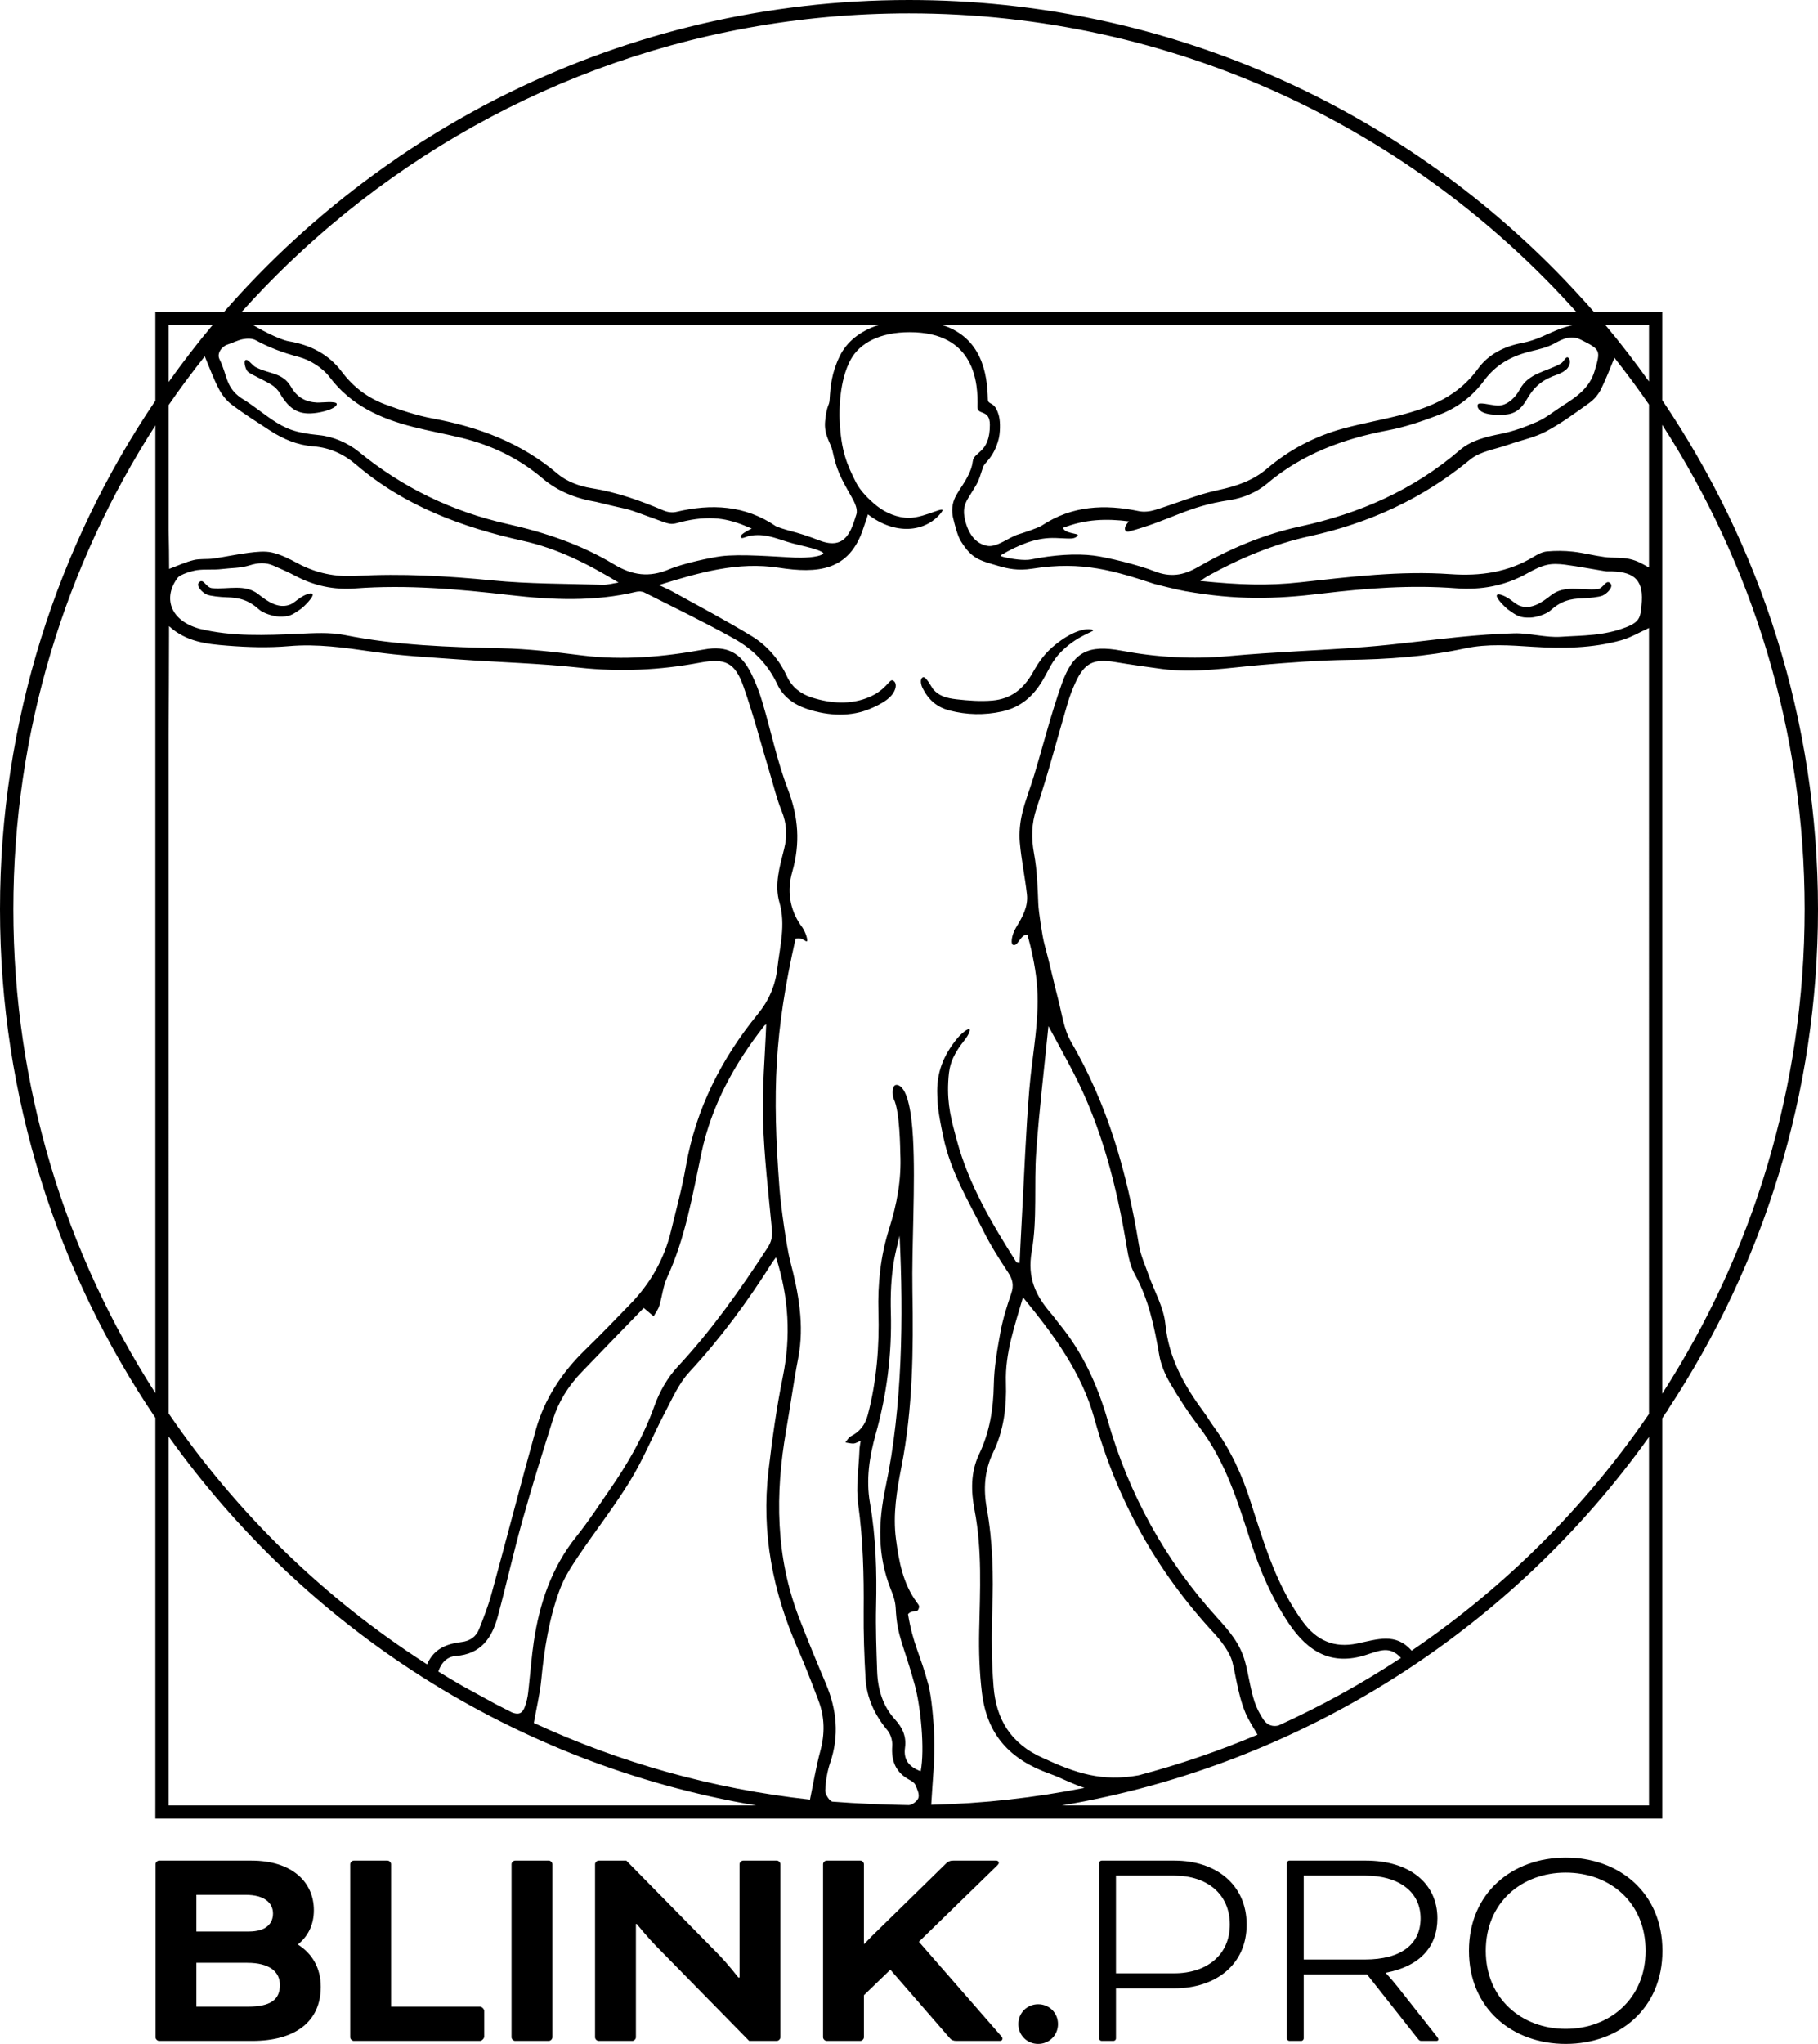 <?xml version="1.0" encoding="utf-8"?>
<!-- Generator: Adobe Illustrator 16.0.0, SVG Export Plug-In . SVG Version: 6.00 Build 0)  -->
<!DOCTYPE svg PUBLIC "-//W3C//DTD SVG 1.1//EN" "http://www.w3.org/Graphics/SVG/1.1/DTD/svg11.dtd">
<svg version="1.1" id="Layer_1" xmlns="http://www.w3.org/2000/svg" xmlns:xlink="http://www.w3.org/1999/xlink" x="0px" y="0px"
	 width="471.142px" height="529.542px" viewBox="0 0 471.142 529.542" enable-background="new 0 0 471.142 529.542"
	 xml:space="preserve">
<g>
	<path d="M41.243,528.764c-0.467,0-0.934-0.468-0.934-0.936v-44.842c0-0.467,0.467-0.934,0.934-0.934h23.9
		c10.588,0,16.194,5.604,16.194,12.845c0,3.737-1.48,6.696-4.049,8.798v0.155c3.66,2.336,5.839,6.072,5.839,10.899
		c0,8.952-6.539,14.014-17.75,14.014H41.243z M50.897,490.928v9.497h13.546c4.671,0,6.306-2.181,6.306-4.671
		c0-2.646-2.102-4.826-7.085-4.826H50.897z M64.287,519.888c5.917,0,8.252-1.868,8.252-5.604c0-3.426-2.647-5.761-8.485-5.761
		H50.897v11.365H64.287z"/>
	<path d="M101.346,519.888h23.044c0.467,0,1.09,0.623,1.09,1.091v6.695c0,0.467-0.623,1.09-1.09,1.09H91.693
		c-0.468,0-0.935-0.468-0.935-0.936v-44.842c0-0.467,0.467-0.934,0.935-0.934h8.719c0.467,0,0.934,0.467,0.934,0.934V519.888z"/>
	<path d="M143.153,527.829c0,0.467-0.467,0.935-0.934,0.935h-8.72c-0.467,0-0.934-0.468-0.934-0.935v-44.843
		c0-0.468,0.467-0.934,0.934-0.934h8.72c0.467,0,0.934,0.466,0.934,0.934V527.829z"/>
	<path d="M194.146,528.764l-23.823-24.29c-2.491-2.491-5.293-5.994-5.293-5.994h-0.234v29.349
		c0,0.468-0.467,0.936-0.935,0.936h-8.719c-0.467,0-0.934-0.468-0.934-0.936v-44.842c0-0.467,0.467-0.934,0.934-0.934h7.163
		l23.589,23.979c2.568,2.568,5.449,6.305,5.449,6.305h0.312v-29.35c0-0.467,0.467-0.934,0.934-0.934h8.719
		c0.467,0,0.935,0.467,0.935,0.934v44.842c0,0.468-0.468,0.936-0.935,0.936H194.146z"/>
	<path d="M238.134,503.072l21.253,24.367c0.312,0.312,0.39,0.467,0.39,0.778c0,0.234-0.156,0.545-0.701,0.545h-11.21
		c-0.701,0-1.246-0.155-1.713-0.7l-15.415-17.75l-6.851,6.616v10.9c0,0.467-0.467,0.934-0.935,0.934h-8.719
		c-0.467,0-0.934-0.467-0.934-0.934v-44.843c0-0.467,0.467-0.935,0.934-0.935h8.719c0.468,0,0.935,0.468,0.935,0.935v20.631h0.156
		c0,0,1.323-1.479,2.958-3.036l18.062-17.672c0.7-0.701,1.245-0.857,2.024-0.857h11.055c0.545,0,0.7,0.39,0.7,0.545
		c0,0.234-0.078,0.39-0.545,0.857L238.134,503.072z"/>
	<path d="M269.042,519.266c2.881,0,5.139,2.258,5.139,5.138c0,2.881-2.258,5.138-5.139,5.138
		c-2.88,0-5.138-2.257-5.138-5.138C263.905,521.523,266.163,519.266,269.042,519.266"/>
	<path d="M285.469,528.764c-0.312,0-0.623-0.312-0.623-0.623v-45.467c0-0.31,0.312-0.622,0.623-0.622h18.918
		c10.743,0,18.685,6.229,18.685,16.582c0,10.355-8.019,16.506-18.685,16.506h-15.182v13.001c0,0.312-0.311,0.623-0.622,0.623
		H285.469z M289.206,485.945v25.302h15.104c8.408,0,14.403-4.749,14.403-12.613c0-7.94-5.917-12.688-14.403-12.688H289.206z"/>
	<path d="M333.505,482.674c0-0.31,0.312-0.622,0.623-0.622h19.853c11.133,0,18.528,5.762,18.528,14.948
		c0,7.317-4.438,12.378-13.313,14.091v0.156c0,0,1.323,1.401,2.881,3.347l10.198,12.924c0.39,0.467,0.467,0.7,0.467,0.856
		c0,0.233-0.155,0.39-0.467,0.39h-3.815c-0.544,0-0.622-0.078-1.012-0.546l-13.156-16.659h-16.428v16.582
		c0,0.312-0.311,0.623-0.622,0.623h-3.114c-0.312,0-0.623-0.312-0.623-0.623V482.674z M337.865,485.945v21.721h15.883
		c9.264,0,14.402-3.894,14.402-10.666c0-7.007-5.839-11.055-14.325-11.055H337.865z"/>
	<path d="M430.822,505.407c0,15.024-11.211,24.135-25.068,24.135c-13.78,0-25.068-9.11-25.068-24.135
		s11.288-24.134,25.068-24.134C419.611,481.273,430.822,490.383,430.822,505.407 M385.044,505.407
		c0,12.456,9.343,20.242,20.709,20.242s20.708-7.786,20.708-20.242c0-12.533-9.264-20.241-20.708-20.241
		C394.387,485.166,385.044,492.874,385.044,505.407"/>
	<path d="M259.597,184.347c4.804-1.044,8.11-3.852,10.625-8.11c1.72-2.913,2.422-5.027,4.806-7.409
		c4.828-4.825,9.686-5.325,7.909-5.72c-1.966-0.437-5.45,0.717-9.282,3.781c-2.76,2.208-4.264,4.259-5.993,7.335
		c-2.412,4.292-5.702,6.852-10.444,7.265c-3.082,0.268-6.245,0.034-9.333-0.318c-2.743-0.313-4.603-0.922-6.012-2.564
		c-0.468-0.544-1.903-3.485-2.699-3.124c-0.861,0.39-0.488,1.954-0.129,2.678c1.615,3.267,3.822,5.089,7.088,5.927
		C250.584,185.229,255.092,185.326,259.597,184.347"/>
	<path d="M432.424,364.937c24.454-37.135,38.718-81.577,38.718-129.366c0-48.873-14.888-94.266-40.368-131.901
		V80.821h-17.675c-0.4-0.46-0.814-0.907-1.221-1.364c-0.231-0.277-0.453-0.54-0.613-0.719c-0.289-0.323-0.591-0.628-0.881-0.949
		c-1.472-1.63-2.964-3.24-4.479-4.828c-0.177-0.184-0.351-0.375-0.528-0.559C362.518,27.8,302.311,0,235.571,0
		c-37.059,0-72.097,8.584-103.278,23.841c-0.196,0.096-0.394,0.188-0.59,0.285c-2.204,1.086-4.394,2.198-6.559,3.351
		c-1.001,0.531-1.986,1.089-2.979,1.635c-1.034,0.569-2.068,1.138-3.092,1.723c-1.205,0.687-2.402,1.387-3.593,2.095
		c-0.87,0.517-1.732,1.044-2.595,1.572c-1.135,0.695-2.273,1.387-3.396,2.102c-1.901,1.209-3.785,2.445-5.649,3.706
		c-0.369,0.252-0.734,0.512-1.102,0.765c-1.991,1.364-3.957,2.76-5.903,4.183h-0.001c-14.215,10.39-27.236,22.318-38.791,35.563
		H40.266v22.993C14.846,141.421,0,186.762,0,235.571s14.846,94.15,40.266,131.757v99.635c-0.003,2.529-0.005,4.073-0.005,4.222
		h0.005v0.007h390.508v-103.72c0.334-0.493,0.645-1.002,0.975-1.497c0.148-0.165,0.279-0.325,0.357-0.466
		C432.215,365.318,432.315,365.127,432.424,364.937 M40.266,110.218v250.706C17.008,324.762,3.46,281.761,3.46,235.571
		S17.008,146.38,40.266,110.218 M76.154,66.931c1.796-1.698,3.621-3.364,5.47-5.006c1.386-1.229,2.785-2.434,4.188-3.629
		C126.233,24.102,178.48,3.46,235.571,3.46c68.728,0,130.452,29.894,172.952,77.361H62.619c3.871-4.324,7.906-8.498,12.087-12.52
		C75.188,67.843,75.67,67.385,76.154,66.931 M270.46,455.555c-8.736-3.825-12.293-10.335-12.965-18.513
		c-0.543-6.628-0.583-13.33-0.338-19.98c0.325-8.844,0.137-17.609-1.439-26.337c-0.896-4.952-0.598-9.752,1.676-14.453
		c2.74-5.663,3.501-11.813,3.297-18.063c-0.249-7.634,2.27-14.664,4.418-22.103c7.972,9.737,15.201,19.432,18.525,31.484
		c5.799,21.029,16.154,39.525,30.99,55.548c1.568,1.693,3.516,4.214,4.396,6.39c1.076,2.658,1.478,8.822,3.774,14.328
		c0.797,1.826,1.921,3.536,3.094,5.576c-9.934,4.202-20.223,7.723-30.806,10.524C285.56,461.683,278.808,459.394,270.46,455.555
		 M416.058,84.236h11.284v14.608C423.761,93.83,420.012,88.947,416.058,84.236 M427.342,366.328
		c-16.467,24.104-37.372,44.929-61.518,61.339c-4.132-4.743-8.83-2.943-14.204-1.843c-5.848,1.2-10.41-0.76-13.997-5.671
		c-5.116-7.003-8.255-14.963-10.951-23.123c-0.853-2.579-1.7-5.161-2.513-7.753c-2.212-7.043-5.249-13.675-9.627-19.658
		c-0.923-1.262-1.704-2.629-2.635-3.884c-5.046-6.811-9.025-13.921-9.892-22.72c-0.428-4.353-2.877-8.501-4.367-12.757
		c-0.893-2.551-2.059-5.073-2.487-7.708c-3.007-18.51-8.053-36.276-17.586-52.64c-1.877-3.224-2.357-7.287-3.336-11.002
		c-1.248-4.742-2.245-9.552-3.56-14.275c-0.526-1.888-1.514-8.442-1.592-10.484c-0.168-4.328-0.312-8.705-1.094-12.947
		c-0.753-4.08-0.707-7.764,0.651-11.807c3.013-8.966,5.374-18.15,8.056-27.228c0.535-1.809,1.22-3.59,2.005-5.307
		c2.328-5.093,4.711-6.262,10.221-5.35c4.061,0.672,8.136,1.261,12.216,1.804c8.595,1.145,17.083-0.307,25.612-1.036
		c7.543-0.645,15.113-1.213,22.679-1.319c10.165-0.141,20.247-0.829,30.19-2.965c5.898-1.267,11.787-0.795,17.709-0.419
		c7.673,0.487,15.347,0.386,22.81-1.694c2.494-0.696,4.794-2.088,7.209-3.184V366.328z M271.703,265.839
		c2.332,4.326,4.417,8.074,6.392,11.88c7.403,14.269,11.313,29.607,13.908,45.361c0.396,2.409,0.911,4.958,2.073,7.052
		c3.633,6.552,5.087,13.661,6.341,20.912c0.434,2.513,1.491,5.04,2.787,7.255c2.279,3.903,4.762,7.725,7.513,11.309
		c6.883,8.963,10.07,19.523,13.469,30.023c2.393,7.387,5.461,14.472,9.804,20.958c5.042,7.528,11.215,10.949,19.89,8.216
		c3.667-1.155,6.227-2.506,9.182,0.732c-10.076,6.639-20.707,12.501-31.797,17.529c-1.501,0.361-2.872-0.145-3.798-1.495
		c-0.964-1.403-1.77-2.979-2.32-4.592c-1.089-3.189-1.601-7.301-2.512-10.549c-1.313-4.677-4.012-7.789-7.332-11.452
		c-13.371-14.751-22.736-31.804-28.232-50.953c-2.64-9.197-6.547-17.744-12.684-25.173c-0.682-0.825-1.278-1.722-1.979-2.528
		c-4.023-4.636-6.241-9.26-5.037-16.106c1.479-8.429,0.557-17.252,1.174-25.869C269.308,287.684,270.587,277.056,271.703,265.839
		 M427.342,372.297v95.463h-152.16C337.763,457.158,391.916,421.896,427.342,372.297 M427.342,104.813v42.214
		c-1.912-1.052-2.908-1.682-4.881-2.17c-2.121-0.526-4.429-0.245-6.626-0.536c-2.746-0.363-5.446-1.095-8.197-1.398
		c-2.229-0.247-4.517-0.254-6.751-0.056c-1.173,0.103-2.373,0.734-3.414,1.368c-6.672,4.061-13.853,5.055-21.58,4.514
		c-13.031-0.913-25.972,0.693-38.917,2.118c-8.429,0.929-15.778,0.674-25.93-0.352c0.966-0.631,1.508-1.036,2.096-1.36
		c8.329-4.596,17.023-8.213,26.365-10.261c15.361-3.368,29.257-9.735,41.494-19.828c2.609-2.153,6.582-2.674,9.953-3.874
		c3.221-1.147,6.684-1.809,9.665-3.393c3.978-2.114,7.655-4.826,11.33-7.465c1.221-0.876,2.31-2.184,2.974-3.534
		c1.242-2.525,2.288-5.214,3.466-8.103C421.491,96.643,424.505,100.66,427.342,104.813 M276.932,137.883
		c-0.452-0.156-1.176-0.406-1.467-1.123c5.86-2.28,11.273-2.423,17.131-1.685c-1.782,1.796-1,2.903-0.017,2.633
		c11.398-3.124,14.864-6.452,26.141-8.15c3.353-0.504,7.006-2.027,9.571-4.203c9.183-7.789,19.86-11.677,31.459-13.882
		c4.489-0.854,8.899-2.365,13.183-4.003c4.668-1.784,8.596-4.696,11.646-8.827c3.06-4.143,6.99-6.375,12.169-7.636
		c2.353-0.573,4.244-1.005,6.105-2.023c2.171-1.189,4.26-2.258,6.88-0.942c5.125,2.574,5.11,2.714,3.505,8.109
		c-1.322,4.446-4.825,6.78-8.338,9.004c-2.155,1.365-4.158,3.058-6.461,4.082c-3.033,1.348-6.229,2.503-9.473,3.158
		c-3.86,0.779-7.68,1.662-10.662,4.227c-12.046,10.361-26.087,16.462-41.45,19.787c-9.436,2.042-18.192,5.777-26.501,10.552
		c-3.673,2.11-7.03,2.665-11.113,1.06c-4.316-1.697-12.359-3.646-15.81-4.081c-4.561-0.575-10.478-0.177-16.223,0.999
		c-1.77,0.362-4.984-0.132-6.746-0.543c-0.631-0.147-1.412-0.363-1.08-0.557c4.672-2.743,8.927-4.42,13.299-4.463
		c1.377-0.013,2.373,0.113,3.754,0.136c0.908,0.015,1.77,0.116,2.541-0.427C280.091,138.3,278.433,138.406,276.932,137.883
		 M404.262,85.205c-3.367,1.32-6.001,2.95-9.951,3.687c-4.424,0.826-8.646,2.954-11.247,6.593c-5.002,7-12.21,10.025-20.069,12.044
		c-4.858,1.248-9.813,2.128-14.658,3.425c-7.413,1.984-14.109,5.459-19.966,10.448c-3.688,3.14-7.954,4.563-12.678,5.57
		c-5.585,1.191-10.929,3.486-16.419,5.165c-1.299,0.397-2.832,0.566-4.144,0.293c-8.863-1.846-17.324-1.444-25.148,3.734
		c-0.966,0.639-5.005,1.955-6.166,2.308c-2.264,0.69-5.485,3.399-7.95,2.952c-3.571-0.647-5.329-4.034-5.944-7.586
		c-0.403-2.328,0.4-3.822,1.074-4.925c2.79-4.562,2.319-3.51,3.764-7.885c0.436-1.319,2.679-2.243,4.029-7.207
		c0.4-1.47,0.522-4.353,0.098-6.011c-1.061-4.145-2.848-2.687-2.879-4.359c-0.13-6.794-1.679-15.991-11.772-19.215h163.225
		C406.37,84.585,404.769,85.006,404.262,85.205 M227.681,84.236c-4.853,1.513-8.28,4.387-10.056,8.023
		c-2.121,4.344-2.427,7.867-2.621,11.248c-0.104,1.817-0.725,1.17-1.168,5.595c-0.361,3.606,1.466,5.674,1.886,7.629
		c1.076,5.009,2.04,6.896,4.916,11.934c0.772,1.335,1.735,3.224,1.296,4.594c-1.293,4.038-2.688,9.389-9.465,6.803
		c-3.517-1.342-5.027-1.808-8.005-2.597c-0.465-0.123-3.017-0.881-3.412-1.15c-8.004-5.436-16.699-5.855-25.804-3.696
		c-0.999,0.237-2.259,0.077-3.214-0.329c-6.075-2.586-12.208-4.786-18.808-5.82c-3.049-0.477-6.408-1.734-8.718-3.704
		c-9.416-8.032-20.388-12.12-32.342-14.337c-4.177-0.775-8.279-2.155-12.279-3.63c-4.545-1.678-8.313-4.484-11.297-8.466
		c-3.393-4.529-8.072-6.949-13.757-7.908c-2.583-0.435-8.3-3.548-9.176-4.189H227.681z M194.859,138.728
		c4.129-0.494,6.781,1.044,10.634,2.065c1.653,0.438,4.09,0.991,4.885,1.219c2.141,0.614,3.207,1.208,2.982,1.421
		c-1.131,1.074-5.851,1.105-7.393,1.033c-5.002-0.234-14.212-1.014-19.176-0.348c-2.554,0.343-9.663,1.806-13.383,3.378
		c-5.174,2.185-9.545,1.58-14.31-1.293c-8.514-5.132-17.878-8.267-27.587-10.448c-14.284-3.208-27.115-9.366-38.517-18.7
		c-2.779-2.275-6.652-3.963-10.279-4.318c-6.189-0.606-8.611-1.598-12.358-4.104c-1.643-1.099-5.392-4.018-7.081-5.017
		c-4.931-2.917-4.208-6.191-6.405-10.571c-0.722-1.441,0.534-3.274,2.172-3.794c1.319-0.419,2.571-1.118,3.913-1.37
		c1.046-0.197,2.37-0.237,3.249,0.241c3.545,1.931,7.194,3.299,11.144,4.332c2.981,0.78,6.228,2.807,8.073,5.249
		c5.537,7.329,13.14,10.726,21.581,12.886c4.223,1.081,8.526,1.847,12.758,2.892c7.704,1.902,14.705,5.267,20.785,10.421
		c4.069,3.45,8.719,5.254,14.016,6.145c11.102,2.775,4.849,0.645,17.32,5.17c2.646,0.96,2.757,0.396,5.813-0.258
		c7.408-1.585,11.804-0.338,17.125,1.986c-0.59,0.261-0.685,0.338-1.519,0.813c-0.681,0.387-1.384,0.892-1.326,1.299
		C192.099,139.916,193.227,138.924,194.859,138.728 M56.655,100.655c0.808,1.557,1.978,3.1,3.364,4.146
		c3.215,2.427,6.636,4.585,10.017,6.785c3.422,2.227,7.082,3.741,11.249,4.067c4.118,0.322,7.763,1.962,10.939,4.685
		c12.55,10.754,27.511,16.27,43.364,19.793c8.86,1.97,16.829,6.002,24.716,10.797c-1.386,0.205-2.778,0.621-4.157,0.58
		c-9.53-0.287-19.103-0.206-28.575-1.139c-11.755-1.157-23.487-1.824-35.265-1.16c-5.45,0.308-10.435-0.723-15.211-3.292
		c-2.091-1.125-4.286-2.239-6.571-2.766c-1.906-0.441-4.031-0.184-6.024,0.058c-3.072,0.373-6.105,1.059-9.172,1.493
		c-1.706,0.241-3.504,0-5.156,0.405c-2.132,0.523-4.158,1.475-6.342,2.282c0-3.293-0.053-6.653-0.128-10.047v-32.393
		c2.958-4.336,6.114-8.52,9.36-12.63C54.34,95.375,55.333,98.112,56.655,100.655 M201.994,233.806
		c1.689,5.831,0.1,11.373-0.534,17.019c-0.496,4.429-2.191,8.374-5.035,11.857c-9.492,11.622-16.082,24.597-18.683,39.519
		c-0.988,5.667-2.519,11.242-3.874,16.842c-1.768,7.301-5.404,13.577-10.64,18.938c-3.798,3.889-7.543,7.835-11.449,11.613
		c-6.111,5.91-10.684,12.783-12.964,20.979c-3.924,14.113-7.588,28.297-11.457,42.424c-0.844,3.081-2.008,6.085-3.187,9.061
		c-0.78,1.972-2.372,3.104-4.532,3.36c-3.851,0.459-7.227,1.721-8.948,5.771c-0.13-0.076-0.229-0.132-0.352-0.202
		c-26.324-16.91-49.023-38.974-66.636-64.793V190.455c0.038-8.522,0.105-17.063,0.105-25.562v-2.664
		c4.499,4.104,9.853,4.632,15.047,5.046c5.318,0.424,10.723,0.593,16.026,0.132c7.326-0.637,14.409,0.385,21.598,1.424
		c7.395,1.069,14.893,1.469,22.357,2.008c10.425,0.753,20.898,1.008,31.28,2.135c10.525,1.142,20.866,0.652,31.214-1.283
		c6.633-1.241,9.154-0.086,11.389,6.295c2.581,7.369,4.562,14.949,6.816,22.433c0.972,3.231,1.757,6.542,3.024,9.654
		c1.34,3.292,1.519,6.46,0.654,9.869C202.059,224.486,200.656,229.186,201.994,233.806 M137.079,436.667
		c-0.137,1.226-0.229,2.469-0.513,3.662c-0.788,3.315-1.609,4.194-3.893,3.329c-1.387-0.688-2.76-1.398-4.132-2.113
		c-2.858-1.543-5.708-3.104-8.556-4.67c-2.151-1.238-4.283-2.505-6.39-3.809c0.814-2.5,2.447-3.881,4.562-4.037
		c6.476-0.476,9.338-4.658,10.829-10.181c2.23-8.26,4.085-16.623,6.386-24.862c2.456-8.791,5.171-17.513,7.92-26.219
		c1.456-4.612,3.995-8.67,7.346-12.168c5.461-5.701,10.974-11.352,16.185-16.734c1.021,0.858,1.796,1.509,2.571,2.16
		c0.497-0.899,1.165-1.747,1.46-2.707c0.745-2.424,0.975-5.059,2.024-7.325c4.765-10.288,6.575-21.36,8.906-32.296
		c2.635-12.358,8.543-23.077,16.255-32.914c0.183-0.233,0.485-0.372,0.528-0.404c-0.313,8.232-1.074,16.539-0.828,24.817
		c0.281,9.441,1.401,18.862,2.299,28.278c0.174,1.823-0.085,3.207-1.109,4.78c-7.062,10.848-14.498,21.369-23.355,30.887
		c-2.618,2.813-4.678,6.477-5.978,10.113c-2.807,7.854-6.884,14.929-11.591,21.711c-2.816,4.059-5.503,8.229-8.595,12.069
		c-6.468,8.036-9.599,17.354-11.084,27.353C137.77,429.126,137.498,432.905,137.079,436.667 M43.703,372.162
		c35.425,49.671,89.619,84.986,152.257,95.598H43.703V372.162z M43.703,98.979V84.236h11.381
		C51.094,88.989,47.313,93.918,43.703,98.979 M138.342,446.381c0.71-3.979,1.573-7.516,1.923-11.101
		c0.787-8.063,2.022-16.036,4.873-23.631c1.111-2.961,2.887-5.725,4.669-8.371c4.459-6.625,9.406-12.94,13.564-19.743
		c3.411-5.58,5.877-11.731,8.936-17.538c1.905-3.616,3.6-7.556,6.317-10.492c8.155-8.812,15.199-18.397,21.575-28.52
		c0.214-0.341,0.479-0.649,0.909-1.225c3.326,10.383,3.891,20.52,1.767,30.944c-1.641,8.055-2.767,16.234-3.722,24.406
		c-1.873,16.02,1.129,31.298,7.578,45.997c1.949,4.441,3.685,8.981,5.4,13.521c1.62,4.288,1.658,8.625,0.446,13.091
		c-1.084,3.989-1.747,8.097-2.669,12.529C184.606,463.465,160.525,456.634,138.342,446.381 M231.932,445.461
		c-3.164-3.455-4.461-7.842-4.62-12.486c-0.19-5.591-0.402-11.193-0.272-16.781c0.211-8.994-0.034-17.93-1.589-26.821
		c-1.056-6.038-0.141-11.997,1.493-17.828c2.889-10.306,4.213-20.763,3.923-31.48c-0.124-4.582,0.05-9.246,0.865-13.777
		c0.291-1.618,1.124-4.957,1.401-6.125c1.021,20.924,0.736,44.343-3.597,64.93c-1.959,9.312-2.192,17.766,1.304,26.646
		c0.37,0.942,1.186,2.817,1.286,4.9c0.36,7.536,2.069,9.335,4.961,19.982c1.505,5.539,2.623,16.586,1.511,22.283
		c-3.006-1.143-4.496-2.943-4.062-6.09C234.932,449.949,233.948,447.661,231.932,445.461 M242.123,449.876
		c-0.129-3.423-0.651-10.129-1.553-13.493c-2.151-8.03-3.954-10.271-5.248-18.182c1.189-1.262,2.186-0.296,2.624-1.153
		c0.45-0.88,0.242-1.101-0.316-1.856c-3.623-4.904-4.667-10.607-5.435-16.452c-0.843-6.408,0.234-12.643,1.448-18.875
		c2.919-14.973,3.084-30.101,2.818-45.281c-0.215-12.264,0.835-27.581,0.145-39.849c-0.344-6.109-1.291-12.371-3.642-13.5
		c-2.039-0.98-1.732,2.737-1.337,3.52c1.622,3.21,1.66,13.398,1.693,14.128c0.307,6.793-0.86,13.045-2.912,19.537
		c-2.218,7.015-2.962,14.16-2.755,21.45c0.256,9.021-0.459,17.924-2.755,26.691c-0.684,2.612-2.081,4.37-4.433,5.567
		c-0.578,0.295-0.928,1.039-1.383,1.577c0.719,0.106,1.444,0.324,2.154,0.282c0.528-0.03,1.037-0.398,1.814-0.726
		c-0.129,0.92-0.287,1.609-0.312,2.303c-0.172,4.746-0.972,9.583-0.33,14.219c1.273,9.188,1.496,18.361,1.411,27.595
		c-0.053,5.838,0.15,11.688,0.498,17.519c0.303,5.08,2.408,9.479,5.678,13.411c0.839,1.01,1.331,2.701,1.232,4.022
		c-0.295,3.961,0.941,6.923,4.51,8.829c0.568,0.303,1.246,0.727,1.479,1.265c0.46,1.062,1.089,2.373,0.807,3.335
		c-0.247,0.843-1.655,1.928-2.532,1.912c-6.582-0.117-13.167-0.39-19.729-0.893c-0.738-0.058-1.931-1.885-1.892-2.851
		c0.098-2.438,0.498-4.944,1.28-7.253c2.376-7.013,1.708-13.755-1.118-20.458c-2.398-5.688-4.767-11.393-6.982-17.152
		c-6.07-15.79-6.182-32.009-3.323-48.43c1.088-6.246,1.929-12.536,3.131-18.759c1.66-8.601,0.077-16.927-2.071-25.14
		c-0.969-3.706-2.449-14.51-2.777-18.826c-1.918-25.212-1.284-40.48,4.156-64.699c0.796-0.204,1.545-0.161,2.641,0.611
		c0.938,0.663,0.031-2.543-1.243-4.038c-3.018-4.302-3.601-9.162-2.242-13.921c2.106-7.373,1.609-14.201-1.142-21.385
		c-2.786-7.276-4.355-15.011-6.588-22.506c-0.772-2.591-1.747-5.161-2.96-7.574c-2.679-5.333-6.284-7.203-12.115-6.138
		c-10.511,1.921-21.02,2.885-31.702,1.542c-6.94-0.871-13.925-1.701-20.905-1.849c-13.605-0.287-27.146-0.749-40.562-3.417
		c-3.886-0.773-8.032-0.511-12.041-0.33c-8.576,0.387-17.134,0.756-25.568-1.297c-7.943-2.19-9.428-8.302-5.684-13.228
		c0.671-0.882,3.779-1.803,5.012-1.971c2.112-0.286,4.304-0.02,6.421-0.281c2.593-0.32,4.721-0.196,7.205-0.966
		c2.176-0.676,4.174-0.817,6.229,0.105c1.877,0.841,3.78,1.644,5.593,2.608c4.857,2.584,9.974,3.695,15.483,3.282
		c13.456-1.008,26.809,0.179,40.175,1.724c10.899,1.261,21.852,1.741,32.692-0.851c0.661-0.158,1.525-0.129,2.114,0.169
		c7.785,3.928,15.647,7.721,23.257,11.967c4.864,2.713,8.77,6.589,11.21,11.832c1.484,3.189,4.273,5.213,7.589,6.336
		c5.808,1.967,11.667,2.047,16.496-0.023c2.718-1.166,5.897-2.77,6.537-5.388c0.178-0.726,0.056-1.709-0.792-1.969
		c-0.819-0.252-1.695,2.521-6.069,4.367c-4.736,1.999-9.877,1.654-14.811,0.088c-2.864-0.909-5.155-2.667-6.427-5.427
		c-2.031-4.41-5.113-8.006-9.15-10.47c-6.73-4.108-13.732-7.77-20.631-11.601c-0.896-0.498-1.853-0.889-3.423-1.634
		c10.579-3.304,20.44-6.12,31.08-4.491c9.958,1.525,18.298,0.947,21.924-10.326c0.551-1.712,0.855-2.35,1.159-3.495
		c7.055,5.453,14.801,4.611,18.813-0.232c2.287-2.76-3.774,1.142-8.223,1.142c-2.83,0-5.963-1.248-8.295-3.112
		c-2.222-1.776-4.365-4.074-5.307-5.92c-2.411-4.727-4.003-8.341-4.336-16.538c-0.075-1.835-0.177-9.923,2.907-15.489
		c2.327-4.201,7.484-7.052,15.251-7.052c16.957,0,17.759,13.179,17.589,19.372c-0.063,2.238,3.188,0.46,3.199,4.593
		c0.021,7.411-4.103,6.881-4.433,9.491c-0.179,1.407-0.569,2.365-1.121,3.519c-2.022,4.229-4.91,5.933-4.049,10.843
		c0.617,2.578,1.29,5.061,2.104,6.357c2.84,4.522,4.645,4.905,9.761,6.391c2.27,0.659,4.965,1.299,8.714,0.702
		c13.034-2.078,21.419,0.613,31.738,3.98c0.125,0.04,5.731,1.471,7.86,1.842c13.468,2.354,23.198,2.1,35.409,0.634
		c11.56-1.388,23.136-2.271,34.757-1.382c6.634,0.507,12.761-0.625,18.55-3.875c1.572-0.882,3.234-1.746,4.965-2.163
		c1.525-0.367,3.228-0.284,4.809-0.076c3.479,0.459,6.929,1.133,10.395,1.691c0.563,0.09,1.152,0.024,1.729,0.04
		c6.202,0.17,8.333,2.616,7.675,8.848c-0.295,2.793-0.263,4.145-3.828,5.567c-5.905,2.354-11.455,2.163-17.095,2.545
		c-3.838,0.259-8.132-0.997-11.991-0.907c-4.754,0.11-9.509,0.493-14.244,0.955c-8.103,0.792-16.175,1.933-24.288,2.571
		c-11.814,0.93-23.677,1.284-35.474,2.375c-9.375,0.867-18.584,0.331-27.778-1.389c-8.624-1.614-12.542,0.22-15.504,8.502
		c-2.795,7.814-4.818,15.905-7.222,23.861c-0.999,3.308-2.314,6.535-3.091,9.89c-0.558,2.412-0.799,5.004-0.584,7.464
		c0.394,4.49,1.339,8.93,1.844,13.414c0.36,3.191-1.186,5.893-2.789,8.52c-1.235,2.025-1.572,4.585-0.613,4.611
		c1.211,0.033,1.748-2.717,3.503-2.717c1.015,3.437,1.99,8.016,2.404,11.963c0.988,9.428-1.099,18.695-1.879,28.037
		c-0.918,10.99-1.313,22.023-1.923,33.038c-0.222,3.994-0.406,7.99-0.613,12.085c-0.56-0.166-0.776-0.163-0.836-0.258
		c-6.333-9.963-12.353-20.149-15.438-31.618c-1.343-4.995-2.522-9.069-2.215-15.059c0.181-3.513,0.559-5.35,2.466-8.421
		c1.125-1.81,2.484-3.026,3.015-4.536c0.659-1.879-1.944,0.209-3.061,1.558c-3.723,4.499-5.518,9.087-5.256,14.845
		c0.09,1.973-0.031,3.29,1.573,10.835c1.951,9.166,6.578,16.707,10.459,24.473c1.835,3.672,4.056,7.17,6.329,10.596
		c1.197,1.804,1.522,3.374,0.803,5.457c-1.127,3.262-2.167,6.594-2.792,9.979c-0.833,4.51-1.638,9.091-1.721,13.656
		c-0.113,6.293-1.088,12.295-3.797,17.964c-2.254,4.717-2.124,9.65-1.188,14.532c1.992,10.388,1.414,20.823,1.196,31.282
		c-0.111,5.333,0.063,10.721,0.707,16.01c1.328,10.909,7.225,17.323,17.592,20.999c2.699,0.957,5.661,2.582,8.983,3.654
		c-12.887,2.561-26.154,4.054-39.714,4.385C241.654,461.521,242.343,455.682,242.123,449.876 M467.682,235.571
		c0,46.258-13.587,89.317-36.908,125.512V110.059C454.095,146.254,467.682,189.313,467.682,235.571"/>
	<path d="M390.796,157.913c2.444,1.731,3.09,2.165,5.81,2.098c1.544-0.039,4.157-0.912,5.151-1.809
		c2.721-2.456,5.107-3.109,8.485-3.192c1.546-0.037,4.157-0.314,5.043-0.687c1.172-0.492,2.996-2.299,2.023-3.223
		c-1.156-1.099-1.736,1.404-3.358,1.552c-4.136,0.376-8.529-1.184-12.012,1.588c-2.521,2.007-5.119,3.673-7.94,2.76
		c-1.017-0.328-1.644-1.015-2.997-1.933c-0.604-0.409-2.816-1.579-3.093-0.822C387.631,155.007,390.293,157.557,390.796,157.913"/>
	<path d="M82.2,104.299c-2.998-0.145-5.187-1.306-6.791-4.083c-2.183-3.78-5.628-3.229-9.226-5.134
		c-0.826-0.437-2.226-2.553-2.712-1.604c-0.286,0.561,0.212,2.218,0.655,2.711c0.514,0.573,1.888,1.147,3.086,1.792
		c2.293,1.235,4.129,1.887,5.322,3.922c2.606,4.442,5.169,5.737,9.715,5.027c2.476-0.387,5.007-1.322,5.019-2.254
		C87.28,103.807,83.186,104.347,82.2,104.299"/>
	<path d="M388.701,107.493c3.113-0.005,5.057-0.709,7.008-4.065c2.117-3.644,4.339-5.173,7.984-6.424
		c0.901-0.31,2.087-1.007,2.576-1.663c0.925-1.239,0.578-2.55,0.023-2.74c-0.606-0.207-0.937,1.124-1.905,1.655
		c-3.774,2.069-8.268,2.413-10.506,6.605c-1.079,2.022-3.011,3.942-5.185,4.196c-1.389,0.163-3.743-0.619-5.191-0.53
		c-0.881,0.053-0.717,1.091-0.038,1.743C384.469,107.232,386.536,107.496,388.701,107.493"/>
	<path d="M77.918,154.803c-1.353,0.918-1.98,1.604-2.996,1.933c-2.822,0.913-5.42-0.753-7.942-2.76
		c-3.482-2.772-7.875-1.213-12.011-1.589c-1.622-0.147-2.202-2.65-3.359-1.551c-0.972,0.924,0.852,2.731,2.024,3.223
		c0.886,0.371,3.497,0.648,5.043,0.686c3.378,0.083,5.764,0.736,8.486,3.192c0.994,0.897,3.607,1.77,5.151,1.808
		c2.719,0.068,3.366-0.366,5.81-2.097c0.503-0.357,3.165-2.906,2.887-3.667C80.734,153.224,78.522,154.393,77.918,154.803"/>
</g>
</svg>
